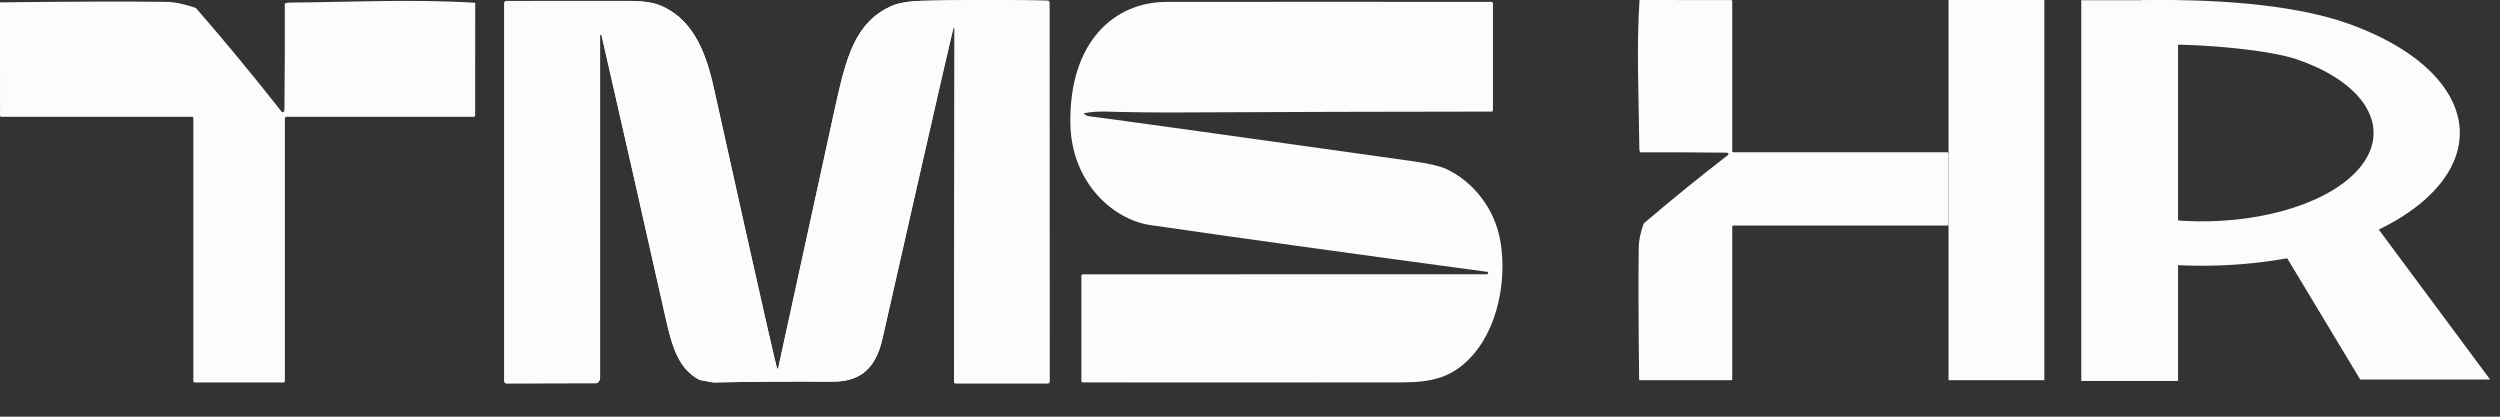 <?xml version="1.0" encoding="UTF-8"?> <svg xmlns="http://www.w3.org/2000/svg" width="90" height="15" viewBox="0 0 90 15" fill="none"><rect x="0" y="0" width="90" height="15" fill="#333333" stroke="none"/><path d="M25.185 13.676C24.438 13.285 24.203 12.524 23.959 11.434C23.198 8.039 22.429 4.647 21.653 1.259C21.652 1.255 21.651 1.251 21.649 1.248C21.647 1.246 21.645 1.243 21.642 1.242C21.64 1.241 21.637 1.24 21.634 1.24C21.632 1.241 21.629 1.242 21.627 1.244L21.606 1.262C21.604 1.264 21.603 1.266 21.603 1.268V13.582C21.603 13.638 21.587 13.692 21.559 13.732C21.531 13.772 21.492 13.794 21.452 13.794L18.218 13.802C18.21 13.802 18.202 13.799 18.194 13.795C18.186 13.79 18.179 13.783 18.173 13.775C18.167 13.767 18.163 13.757 18.159 13.745C18.156 13.734 18.154 13.723 18.154 13.711V0.182C18.15 0.153 18.151 0.124 18.159 0.095C18.163 0.077 18.172 0.062 18.183 0.051C18.194 0.04 18.207 0.035 18.22 0.035C19.679 0.036 21.138 0.036 22.598 0.034C23.122 0.032 23.517 0.088 23.783 0.202C24.826 0.643 25.357 1.647 25.68 3.09C25.878 3.975 27.936 13.278 27.983 13.282C27.99 13.282 27.997 13.279 28.003 13.273C28.009 13.267 28.014 13.258 28.016 13.248C28.697 10.126 29.379 7.003 30.061 3.88C30.466 2.027 30.796 0.818 32.059 0.232C32.325 0.11 32.702 0.042 33.191 0.03C34.704 -0.009 36.217 -0.009 37.729 0.027C37.742 0.028 37.755 0.035 37.764 0.049C37.773 0.062 37.778 0.08 37.778 0.099L37.783 13.727C37.783 13.746 37.778 13.764 37.768 13.778C37.759 13.791 37.746 13.799 37.732 13.799H34.39C34.378 13.799 34.367 13.792 34.359 13.781C34.351 13.769 34.346 13.753 34.346 13.736L34.364 1.023C34.364 1.018 34.363 1.013 34.361 1.008C34.36 1.003 34.357 0.999 34.355 0.995C34.352 0.992 34.348 0.989 34.344 0.988C34.341 0.986 34.337 0.986 34.333 0.986C34.3 0.991 31.988 11.235 31.768 12.196C31.491 13.421 30.819 13.744 29.943 13.739C28.54 13.729 27.137 13.739 25.734 13.768C25.663 13.77 25.48 13.739 25.185 13.676Z" fill="#FCFCFC"></path><path d="M7.054 0.289C8.102 1.494 9.128 2.736 10.134 4.016C10.141 4.025 10.149 4.031 10.158 4.035C10.167 4.039 10.176 4.04 10.185 4.038C10.195 4.036 10.203 4.031 10.211 4.024C10.219 4.016 10.225 4.007 10.23 3.995C10.236 3.981 10.24 3.948 10.24 3.897C10.253 2.641 10.257 1.384 10.253 0.127C10.304 0.105 10.358 0.094 10.414 0.094C12.635 0.074 14.891 -0.039 17.108 0.101L17.105 4.144C17.105 4.16 17.1 4.175 17.092 4.186C17.084 4.198 17.073 4.204 17.062 4.204H10.3C10.288 4.204 10.277 4.21 10.269 4.222C10.261 4.233 10.256 4.249 10.256 4.265V13.707C10.256 13.723 10.252 13.739 10.243 13.75C10.235 13.762 10.224 13.768 10.213 13.768H7.005C6.993 13.768 6.982 13.762 6.974 13.75C6.966 13.739 6.961 13.723 6.961 13.707V4.265C6.961 4.249 6.956 4.233 6.948 4.222C6.94 4.21 6.929 4.204 6.917 4.204H0.039C0.029 4.204 0.019 4.198 0.012 4.188C0.005 4.177 0.001 4.163 0.001 4.149L0 0.085C2.584 0.055 4.577 0.049 5.979 0.067C6.284 0.071 6.642 0.145 7.054 0.289Z" fill="#FCFCFC"></path><path d="M25.185 13.676C24.438 13.285 24.203 12.523 23.959 11.433C23.198 8.038 22.429 4.647 21.653 1.258C21.652 1.254 21.651 1.251 21.649 1.248C21.647 1.245 21.645 1.243 21.642 1.242C21.64 1.24 21.637 1.24 21.634 1.24C21.632 1.24 21.629 1.241 21.627 1.243L21.606 1.262C21.604 1.263 21.603 1.265 21.603 1.268V13.582C21.603 13.638 21.587 13.692 21.559 13.732C21.531 13.771 21.492 13.794 21.452 13.794L18.218 13.801C18.21 13.801 18.202 13.799 18.194 13.794C18.186 13.79 18.179 13.783 18.173 13.774C18.167 13.766 18.163 13.756 18.159 13.745C18.156 13.734 18.154 13.722 18.154 13.71V0.181C18.15 0.153 18.151 0.124 18.159 0.094C18.163 0.077 18.172 0.061 18.183 0.051C18.194 0.04 18.207 0.034 18.22 0.034C19.679 0.036 21.138 0.036 22.598 0.033C23.122 0.031 23.517 0.087 23.783 0.201C24.826 0.643 25.357 1.647 25.68 3.09C25.878 3.974 27.936 13.277 27.983 13.281C27.99 13.282 27.997 13.279 28.003 13.273C28.009 13.267 28.014 13.258 28.016 13.248C28.697 10.125 29.379 7.003 30.061 3.88C30.466 2.027 30.796 0.818 32.059 0.232C32.325 0.109 32.702 0.042 33.191 0.029C34.704 -0.009 36.217 -0.01 37.729 0.027C37.742 0.027 37.755 0.035 37.764 0.048C37.773 0.062 37.778 0.079 37.778 0.098L37.783 13.726C37.783 13.745 37.778 13.764 37.768 13.777C37.759 13.791 37.746 13.799 37.732 13.799H34.39C34.378 13.799 34.367 13.792 34.359 13.78C34.351 13.769 34.346 13.753 34.346 13.736L34.364 1.023C34.364 1.017 34.363 1.012 34.361 1.007C34.36 1.003 34.357 0.998 34.355 0.995C34.352 0.991 34.348 0.989 34.344 0.987C34.341 0.986 34.337 0.985 34.333 0.986C34.3 0.991 31.988 11.235 31.768 12.196C31.491 13.421 30.819 13.743 29.943 13.739C28.54 13.729 27.137 13.739 25.734 13.768C25.663 13.77 25.48 13.739 25.185 13.676Z" fill="#FCFCFC"></path><path d="M53.566 9.79C48.442 9.1 44.393 8.537 41.417 8.103C40.056 7.904 38.552 6.557 38.532 4.404C38.504 1.504 40.111 0.07 41.999 0.068C45.899 0.064 49.8 0.064 53.701 0.068C53.713 0.068 53.725 0.074 53.733 0.086C53.742 0.098 53.746 0.114 53.746 0.13V3.954C53.746 3.97 53.742 3.987 53.733 3.999C53.725 4.011 53.713 4.017 53.701 4.017C49.955 4.02 46.209 4.03 42.465 4.048C41.577 4.052 40.69 4.042 39.803 4.017C39.552 4.011 39.303 4.028 39.055 4.069C39.021 4.075 39.018 4.09 39.047 4.115C39.091 4.154 39.156 4.178 39.241 4.189C40.549 4.359 44.44 4.9 50.913 5.811C51.444 5.886 51.827 5.977 52.061 6.083C52.956 6.493 53.833 7.449 54.029 8.773C54.238 10.174 53.889 11.717 53.116 12.669C52.352 13.614 51.538 13.764 50.437 13.766C46.616 13.77 42.795 13.77 38.973 13.767C38.962 13.767 38.951 13.761 38.942 13.749C38.934 13.738 38.93 13.722 38.93 13.706V9.936C38.93 9.928 38.931 9.921 38.933 9.913C38.935 9.906 38.938 9.899 38.942 9.894C38.947 9.888 38.951 9.884 38.957 9.881C38.962 9.878 38.968 9.876 38.973 9.876L53.533 9.873C53.54 9.872 53.547 9.869 53.553 9.864C53.559 9.858 53.563 9.85 53.566 9.841L53.574 9.808C53.574 9.806 53.574 9.803 53.574 9.801C53.574 9.799 53.573 9.797 53.572 9.796C53.572 9.794 53.571 9.793 53.57 9.792C53.568 9.791 53.567 9.79 53.566 9.79Z" fill="#FCFCFC"></path><path d="M74.926 0.008H78.41V13.715H74.926V0.008Z" fill="#FCFCFC"></path><path d="M76.055 4.758C76.055 5.703 74.861 6.347 75.881 7.133C76.902 7.919 74.015 8.841 75.712 9.203C77.409 9.564 79.276 9.659 81.078 9.475C82.879 9.29 84.534 8.835 85.833 8.167C87.132 7.498 88.016 6.647 88.375 5.719C88.733 4.792 88.549 3.831 87.846 2.958C87.144 2.085 85.953 1.338 84.426 0.813C82.899 0.288 80.447 -0.056 77.075 0.008L78.17 1.605C79.393 1.605 81.684 1.792 82.701 2.142C83.718 2.491 84.51 2.988 84.978 3.57C85.446 4.151 85.568 4.791 85.33 5.408C85.091 6.025 84.502 6.592 83.638 7.037C82.773 7.482 81.671 7.785 80.472 7.908C79.273 8.03 78.03 7.967 76.9 7.726C75.771 7.486 76.391 9.726 75.712 9.203C75.033 8.68 77.617 5.592 77.617 4.963L76.055 4.758Z" fill="#FCFCFC"></path><path d="M89.645 13.664L84.969 13.664L81.87 8.519L84.969 7.365L89.645 13.664Z" fill="#FCFCFC"></path><path d="M70.147 0H73.596V13.687H70.147V0Z" fill="#FCFCFC"></path><path d="M59.174 8.044C60.155 7.206 61.167 6.384 62.209 5.58C62.216 5.574 62.221 5.568 62.224 5.56C62.227 5.553 62.228 5.546 62.226 5.539C62.224 5.531 62.221 5.524 62.215 5.518C62.209 5.512 62.201 5.507 62.192 5.503C62.18 5.498 62.153 5.495 62.112 5.495C61.089 5.484 60.066 5.481 59.043 5.485C59.025 5.443 59.016 5.4 59.016 5.356C59 3.579 58.908 1.774 59.022 9.54378e-07L62.312 0.003C62.325 0.003 62.338 0.006 62.347 0.013C62.356 0.019 62.361 0.028 62.361 0.037L62.361 5.447C62.361 5.456 62.367 5.465 62.376 5.472C62.385 5.478 62.398 5.482 62.411 5.482L70.097 5.482C70.11 5.482 70.123 5.486 70.132 5.492C70.141 5.499 70.147 5.508 70.147 5.517L70.147 8.083C70.147 8.093 70.141 8.101 70.132 8.108C70.123 8.115 70.11 8.118 70.097 8.118L62.411 8.118C62.398 8.118 62.385 8.122 62.376 8.128C62.367 8.135 62.361 8.144 62.361 8.153L62.361 13.656C62.361 13.664 62.357 13.672 62.348 13.678C62.34 13.684 62.328 13.687 62.316 13.687L59.009 13.687C58.984 11.62 58.979 10.025 58.994 8.904C58.997 8.66 59.057 8.373 59.174 8.044Z" fill="#FCFCFC"></path></svg> 